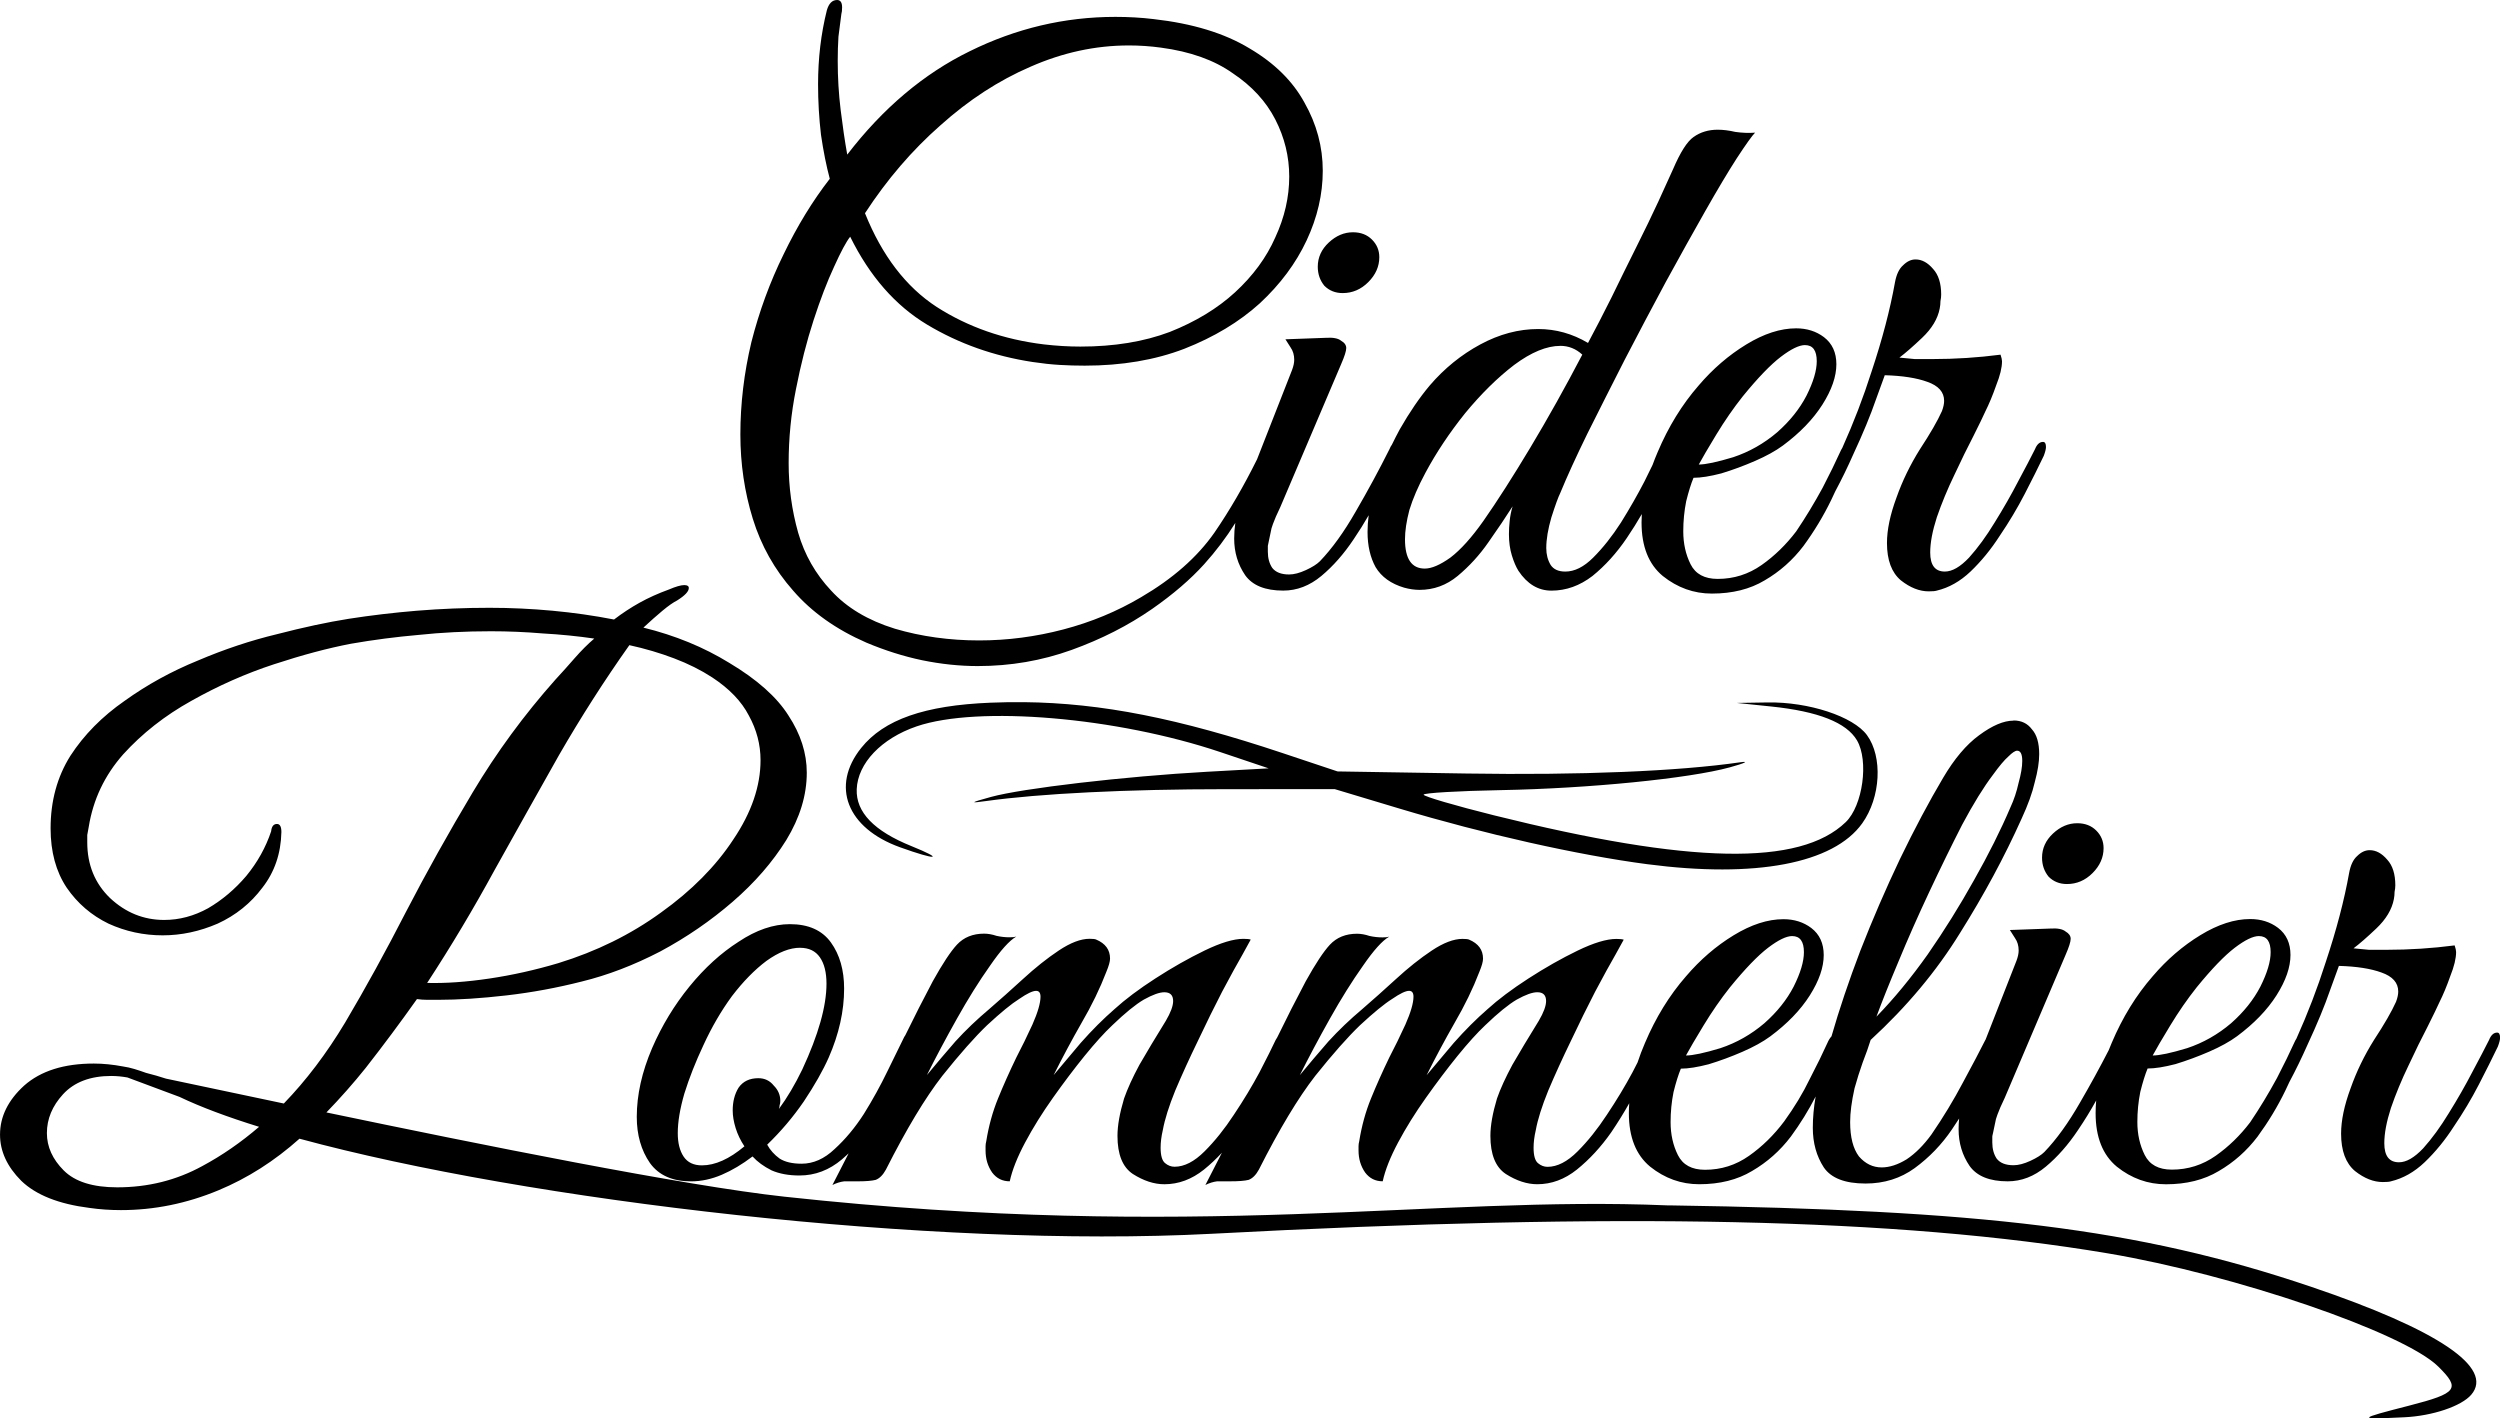 <?xml version="1.0" encoding="UTF-8" standalone="no"?>
<!-- Created with Inkscape (http://www.inkscape.org/) -->

<svg width="117.124mm" height="66.445mm" viewBox="0 0 117.124 66.445" version="1.1" id="svg5" xml:space="preserve" sodipodi:docname="CPLogo.svg" xmlns:inkscape="http://www.inkscape.org/namespaces/inkscape" xmlns:sodipodi="http://sodipodi.sourceforge.net/DTD/sodipodi-0.dtd" xmlns="http://www.w3.org/2000/svg" xmlns:svg="http://www.w3.org/2000/svg"><sodipodi:namedview id="namedview186" pagecolor="#ffffff" bordercolor="#666666" borderopacity="1.0" inkscape:showpageshadow="2" inkscape:pageopacity="0.0" inkscape:pagecheckerboard="0" inkscape:deskcolor="#d1d1d1" inkscape:document-units="mm" showgrid="false" /><defs id="defs2" /><g id="layer1" transform="translate(-37.875,-88.543)"><path id="path396" style="font-weight:normal;font-size:34.327px;line-height:1.25;font-family:'Great Vibes';-inkscape-font-specification:'Great Vibes, Normal';font-variant-ligatures:none;stroke-width:1.43" d="m 77.094,88.543 c -0.229,0 -0.389,0.16 -0.481,0.481 -0.275,1.098 -0.412,2.254 -0.412,3.467 0,0.801 0.046,1.591 0.137,2.369 0.114,0.778 0.252,1.464 0.412,2.059 -0.801,1.03 -1.522,2.208 -2.163,3.536 -0.641,1.304 -1.144,2.678 -1.511,4.12 -0.343,1.442 -0.515,2.883 -0.515,4.325 0,1.373 0.194,2.689 0.583,3.948 0.389,1.259 1.019,2.38 1.888,3.364 0.87,1.007 2.014,1.82 3.432,2.438 0.87,0.366 1.74,0.641 2.609,0.824 0.893,0.183 1.762,0.274 2.609,0.274 1.533,0 2.998,-0.252 4.394,-0.755 1.396,-0.503 2.655,-1.144 3.776,-1.922 0.984,-0.687 1.796,-1.385 2.437,-2.094 0.545,-0.603 1.031,-1.248 1.46,-1.934 -0.035,0.244 -0.053,0.488 -0.053,0.732 0,0.641 0.172,1.213 0.515,1.716 0.343,0.481 0.938,0.721 1.785,0.721 0.641,0 1.236,-0.229 1.785,-0.686 0.549,-0.458 1.053,-1.03 1.511,-1.717 0.255,-0.376 0.489,-0.751 0.705,-1.127 -0.035,0.27 -0.053,0.531 -0.053,0.784 0,0.641 0.126,1.19 0.378,1.648 0.275,0.458 0.721,0.778 1.338,0.961 0.252,0.069 0.492,0.103 0.721,0.103 0.664,0 1.259,-0.217 1.785,-0.652 0.549,-0.458 1.029,-0.984 1.441,-1.579 0.435,-0.618 0.813,-1.179 1.133,-1.682 -0.069,0.229 -0.115,0.458 -0.137,0.687 -0.023,0.206 -0.035,0.412 -0.035,0.618 0,0.366 0.046,0.698 0.137,0.996 0.091,0.297 0.195,0.538 0.309,0.721 0.412,0.618 0.927,0.927 1.545,0.927 0.687,0 1.327,-0.229 1.922,-0.686 0.595,-0.481 1.133,-1.075 1.613,-1.785 0.252,-0.372 0.484,-0.744 0.699,-1.116 -0.008,0.133 -0.012,0.265 -0.012,0.395 0,1.121 0.332,1.957 0.995,2.506 0.687,0.549 1.453,0.824 2.3,0.824 0.961,0 1.785,-0.206 2.471,-0.618 0.709,-0.412 1.316,-0.95 1.82,-1.613 0.503,-0.687 0.938,-1.407 1.304,-2.163 0.065,-0.138 0.119,-0.254 0.182,-0.389 0.303,-0.567 0.586,-1.147 0.847,-1.739 0.458,-0.984 0.812,-1.842 1.064,-2.575 l 0.412,-1.133 c 0.824,0.023 1.488,0.126 1.991,0.309 0.526,0.183 0.79,0.481 0.79,0.892 0,0.137 -0.034,0.298 -0.103,0.481 -0.206,0.458 -0.549,1.053 -1.03,1.785 -0.458,0.732 -0.824,1.487 -1.099,2.265 -0.297,0.801 -0.446,1.511 -0.446,2.129 0,0.801 0.217,1.384 0.652,1.75 0.435,0.343 0.87,0.515 1.304,0.515 0.183,0 0.309,-0.012 0.378,-0.035 0.572,-0.137 1.098,-0.435 1.579,-0.892 0.503,-0.481 0.962,-1.041 1.374,-1.682 0.435,-0.641 0.824,-1.293 1.167,-1.956 0.343,-0.664 0.641,-1.259 0.892,-1.785 0.069,-0.183 0.103,-0.32 0.103,-0.412 0,-0.16 -0.045,-0.24 -0.137,-0.24 -0.16,0 -0.286,0.114 -0.378,0.343 -0.183,0.366 -0.446,0.87 -0.79,1.51 -0.32,0.618 -0.686,1.259 -1.098,1.922 -0.389,0.641 -0.79,1.19 -1.201,1.647 -0.412,0.435 -0.79,0.652 -1.133,0.652 -0.458,0 -0.686,-0.297 -0.686,-0.892 0,-0.458 0.103,-1.007 0.309,-1.647 0.229,-0.664 0.503,-1.327 0.824,-1.991 0.32,-0.687 0.618,-1.293 0.892,-1.82 0.275,-0.549 0.458,-0.927 0.549,-1.133 0.183,-0.366 0.355,-0.778 0.515,-1.236 0.183,-0.458 0.275,-0.835 0.275,-1.133 0,-0.069 -0.023,-0.172 -0.069,-0.309 -1.053,0.137 -2.117,0.206 -3.193,0.206 h -0.824 c -0.252,-0.023 -0.492,-0.046 -0.721,-0.069 0.275,-0.206 0.629,-0.515 1.064,-0.927 0.458,-0.435 0.732,-0.892 0.824,-1.373 0.023,-0.114 0.035,-0.229 0.035,-0.343 0.023,-0.114 0.034,-0.217 0.034,-0.309 0,-0.526 -0.126,-0.927 -0.378,-1.201 -0.252,-0.297 -0.526,-0.446 -0.824,-0.446 -0.206,0 -0.4,0.092 -0.583,0.275 -0.183,0.16 -0.309,0.423 -0.378,0.79 -0.229,1.282 -0.595,2.677 -1.098,4.188 -0.384,1.207 -0.842,2.399 -1.372,3.577 -0.037,0.058 -0.072,0.124 -0.104,0.199 -0.204,0.453 -0.475,1.008 -0.814,1.663 -0.389,0.716 -0.803,1.4 -1.241,2.048 -0.474,0.624 -1.013,1.149 -1.618,1.575 -0.618,0.435 -1.305,0.652 -2.06,0.652 -0.618,0 -1.041,-0.229 -1.27,-0.686 -0.229,-0.458 -0.343,-0.972 -0.343,-1.545 0,-0.481 0.046,-0.95 0.137,-1.408 0.114,-0.458 0.229,-0.824 0.343,-1.098 0.343,0 0.778,-0.069 1.304,-0.206 0.526,-0.16 1.053,-0.355 1.579,-0.583 0.526,-0.229 0.961,-0.469 1.304,-0.721 0.801,-0.595 1.419,-1.236 1.854,-1.922 0.435,-0.687 0.652,-1.316 0.652,-1.888 0,-0.549 -0.194,-0.972 -0.583,-1.27 -0.366,-0.275 -0.801,-0.412 -1.304,-0.412 -0.732,0 -1.51,0.252 -2.334,0.756 -0.824,0.503 -1.568,1.144 -2.231,1.922 -0.778,0.892 -1.419,1.934 -1.922,3.124 -0.087,0.202 -0.166,0.401 -0.238,0.599 -0.111,0.232 -0.236,0.487 -0.38,0.774 -0.32,0.618 -0.686,1.259 -1.098,1.922 -0.412,0.641 -0.847,1.19 -1.305,1.647 -0.435,0.435 -0.87,0.652 -1.304,0.652 -0.32,0 -0.549,-0.103 -0.686,-0.309 -0.137,-0.229 -0.206,-0.492 -0.206,-0.789 0,-0.412 0.08,-0.893 0.24,-1.442 0.183,-0.572 0.32,-0.95 0.412,-1.133 0.32,-0.778 0.744,-1.705 1.27,-2.781 0.549,-1.098 1.133,-2.254 1.751,-3.467 0.641,-1.236 1.282,-2.449 1.922,-3.639 0.664,-1.213 1.282,-2.323 1.854,-3.33 0.572,-1.007 1.064,-1.831 1.476,-2.472 0.435,-0.664 0.721,-1.064 0.858,-1.201 -0.297,0.023 -0.607,0.011 -0.927,-0.035 -0.297,-0.069 -0.572,-0.103 -0.824,-0.103 -0.435,0 -0.812,0.114 -1.133,0.343 -0.297,0.206 -0.618,0.71 -0.961,1.511 -0.16,0.343 -0.389,0.847 -0.687,1.511 -0.297,0.641 -0.64,1.35 -1.029,2.128 -0.389,0.778 -0.778,1.568 -1.167,2.369 -0.389,0.778 -0.755,1.487 -1.099,2.128 -0.732,-0.435 -1.51,-0.652 -2.334,-0.652 -0.915,0 -1.819,0.24 -2.711,0.721 -0.892,0.481 -1.682,1.121 -2.369,1.922 -0.481,0.572 -0.949,1.258 -1.407,2.059 -0.128,0.237 -0.25,0.476 -0.367,0.716 -0.041,0.054 -0.079,0.124 -0.114,0.211 -0.481,0.961 -1.007,1.934 -1.579,2.918 -0.549,0.961 -1.11,1.739 -1.682,2.334 -0.137,0.137 -0.355,0.275 -0.652,0.412 -0.297,0.137 -0.56,0.206 -0.789,0.206 -0.366,0 -0.629,-0.103 -0.79,-0.309 -0.137,-0.206 -0.206,-0.457 -0.206,-0.755 v -0.275 c 0,-0.023 0.012,-0.08 0.035,-0.172 0.023,-0.091 0.068,-0.309 0.137,-0.652 0.023,-0.091 0.092,-0.275 0.206,-0.549 l 0.206,-0.446 2.849,-6.694 c 0.16,-0.366 0.24,-0.618 0.24,-0.755 0,-0.137 -0.08,-0.252 -0.24,-0.343 -0.137,-0.114 -0.378,-0.16 -0.721,-0.137 l -1.888,0.069 c 0.046,0.069 0.126,0.195 0.24,0.378 0.114,0.16 0.172,0.355 0.172,0.583 0,0.137 -0.034,0.298 -0.103,0.481 l -1.638,4.18 c -0.622,1.255 -1.288,2.403 -2.001,3.441 -0.801,1.144 -1.945,2.151 -3.433,3.02 -1.121,0.664 -2.334,1.167 -3.639,1.51 -1.304,0.343 -2.62,0.515 -3.948,0.515 -0.687,0 -1.362,-0.045 -2.025,-0.137 -0.664,-0.091 -1.304,-0.229 -1.922,-0.412 -1.259,-0.389 -2.254,-0.984 -2.986,-1.785 -0.732,-0.778 -1.247,-1.682 -1.545,-2.711 -0.297,-1.053 -0.446,-2.14 -0.446,-3.261 0,-1.167 0.114,-2.323 0.343,-3.467 0.229,-1.167 0.504,-2.243 0.824,-3.227 0.32,-0.984 0.641,-1.819 0.961,-2.506 0.32,-0.709 0.572,-1.179 0.755,-1.408 0.915,1.854 2.117,3.227 3.604,4.119 1.488,0.892 3.135,1.476 4.943,1.751 0.458,0.069 0.881,0.115 1.27,0.137 0.389,0.023 0.778,0.034 1.167,0.034 1.739,0 3.296,-0.263 4.669,-0.79 1.396,-0.549 2.574,-1.258 3.535,-2.128 0.961,-0.892 1.694,-1.877 2.197,-2.952 0.503,-1.076 0.755,-2.162 0.755,-3.261 0,-1.121 -0.286,-2.186 -0.858,-3.193 -0.549,-1.007 -1.407,-1.854 -2.575,-2.54 -1.167,-0.709 -2.666,-1.167 -4.497,-1.373 -0.572,-0.069 -1.168,-0.103 -1.785,-0.103 -2.38,0 -4.657,0.538 -6.831,1.613 -2.151,1.053 -4.062,2.666 -5.732,4.84 -0.114,-0.641 -0.217,-1.339 -0.309,-2.094 -0.092,-0.755 -0.137,-1.522 -0.137,-2.3 0,-0.389 0.011,-0.767 0.034,-1.133 0.046,-0.366 0.092,-0.721 0.137,-1.065 0.023,-0.069 0.034,-0.171 0.034,-0.309 0,-0.229 -0.08,-0.344 -0.24,-0.344 z m 13.662,2.129 c 0.503,0 1.007,0.034 1.511,0.103 1.373,0.183 2.495,0.584 3.364,1.201 0.893,0.595 1.556,1.316 1.991,2.163 0.435,0.847 0.653,1.739 0.653,2.677 0,0.961 -0.218,1.911 -0.653,2.849 -0.412,0.938 -1.041,1.796 -1.888,2.575 -0.824,0.755 -1.842,1.373 -3.055,1.854 -1.213,0.458 -2.609,0.686 -4.188,0.686 -0.549,0 -1.121,-0.034 -1.716,-0.103 -1.877,-0.229 -3.547,-0.813 -5.012,-1.751 -1.442,-0.938 -2.563,-2.403 -3.364,-4.394 1.03,-1.579 2.208,-2.952 3.536,-4.119 1.327,-1.19 2.735,-2.105 4.222,-2.746 1.51,-0.664 3.044,-0.995 4.6,-0.995 z m 10.504,8.753 c -0.412,0 -0.789,0.16 -1.133,0.481 -0.343,0.32 -0.515,0.698 -0.515,1.133 0,0.343 0.103,0.641 0.309,0.892 0.229,0.229 0.515,0.343 0.858,0.343 0.458,0 0.858,-0.171 1.201,-0.515 0.343,-0.343 0.515,-0.733 0.515,-1.167 0,-0.32 -0.114,-0.595 -0.343,-0.824 -0.229,-0.229 -0.526,-0.343 -0.892,-0.343 z m 21.18,5.286 c 0.366,0 0.549,0.252 0.549,0.756 0,0.435 -0.16,0.973 -0.481,1.613 -0.32,0.618 -0.778,1.19 -1.373,1.716 -0.618,0.526 -1.305,0.916 -2.06,1.167 -0.755,0.229 -1.293,0.343 -1.613,0.343 0.16,-0.297 0.435,-0.767 0.824,-1.408 0.389,-0.641 0.801,-1.236 1.236,-1.785 0.709,-0.87 1.304,-1.487 1.785,-1.854 0.481,-0.366 0.858,-0.549 1.133,-0.549 z m -11.465,0.035 c 0.389,0 0.732,0.137 1.03,0.412 -0.801,1.533 -1.613,2.986 -2.437,4.359 -0.824,1.373 -1.556,2.517 -2.197,3.433 -0.549,0.778 -1.065,1.35 -1.545,1.716 -0.481,0.343 -0.881,0.515 -1.201,0.515 -0.618,0 -0.927,-0.458 -0.927,-1.373 0,-0.389 0.068,-0.847 0.206,-1.373 0.16,-0.526 0.412,-1.11 0.756,-1.75 0.503,-0.938 1.121,-1.865 1.854,-2.781 0.755,-0.915 1.522,-1.67 2.3,-2.265 0.801,-0.595 1.522,-0.892 2.163,-0.892 z m -41.038,11.208 c -0.16,0 -0.4,0.069 -0.721,0.206 -0.503,0.183 -0.961,0.389 -1.373,0.618 -0.412,0.229 -0.812,0.492 -1.201,0.789 -0.938,-0.183 -1.9,-0.32 -2.884,-0.412 -0.984,-0.091 -1.968,-0.137 -2.952,-0.137 -1.144,0 -2.277,0.046 -3.398,0.137 -1.098,0.091 -2.163,0.218 -3.193,0.378 -1.007,0.16 -2.128,0.401 -3.364,0.721 -1.236,0.297 -2.471,0.709 -3.707,1.236 -1.236,0.503 -2.38,1.133 -3.432,1.888 -1.053,0.732 -1.9,1.59 -2.54,2.575 -0.618,0.984 -0.927,2.117 -0.927,3.398 0,1.098 0.252,2.026 0.756,2.781 0.503,0.732 1.156,1.293 1.956,1.682 0.801,0.366 1.648,0.549 2.54,0.549 0.87,0 1.728,-0.183 2.575,-0.549 0.847,-0.389 1.545,-0.949 2.094,-1.682 0.572,-0.732 0.87,-1.602 0.892,-2.609 0,-0.252 -0.069,-0.378 -0.206,-0.378 -0.16,0 -0.252,0.115 -0.274,0.344 -0.252,0.755 -0.641,1.453 -1.167,2.094 -0.526,0.618 -1.121,1.121 -1.785,1.51 -0.664,0.366 -1.35,0.549 -2.059,0.549 -0.961,0 -1.808,-0.343 -2.54,-1.029 -0.709,-0.687 -1.064,-1.556 -1.064,-2.609 v -0.343 c 0.023,-0.137 0.046,-0.263 0.069,-0.378 0.206,-1.282 0.744,-2.414 1.613,-3.398 0.893,-0.984 1.956,-1.819 3.192,-2.506 1.259,-0.709 2.552,-1.282 3.879,-1.717 1.327,-0.435 2.528,-0.755 3.604,-0.961 1.053,-0.183 2.106,-0.32 3.158,-0.412 1.076,-0.114 2.208,-0.172 3.398,-0.172 0.801,0 1.613,0.034 2.437,0.103 0.824,0.046 1.625,0.126 2.403,0.24 -0.297,0.252 -0.606,0.561 -0.927,0.927 -0.298,0.343 -0.595,0.675 -0.892,0.995 -1.465,1.648 -2.758,3.41 -3.879,5.287 -1.121,1.877 -2.163,3.742 -3.124,5.596 -0.938,1.831 -1.888,3.558 -2.849,5.183 -0.872,1.454 -1.831,2.717 -2.873,3.794 -2.382,-0.502 -4.376,-0.927 -5.522,-1.166 -0.278,-0.091 -0.606,-0.188 -0.933,-0.269 -0.366,-0.13 -0.722,-0.252 -1.074,-0.3 -0.481,-0.091 -0.938,-0.137 -1.373,-0.137 -1.396,0 -2.483,0.343 -3.261,1.03 -0.755,0.687 -1.133,1.453 -1.133,2.3 0,0.778 0.332,1.499 0.995,2.163 0.687,0.664 1.751,1.087 3.193,1.27 0.481,0.069 0.972,0.103 1.476,0.103 1.556,0 3.078,-0.309 4.566,-0.927 1.363,-0.566 2.63,-1.373 3.8,-2.419 10.685,2.906 29.639,5.142 42.733,4.455 19.174,-1.018 32.164,-0.735 41.98,0.916 5.962,1.003 13.872,3.711 15.487,5.304 1.055,1.04 0.9,1.249 -1.358,1.83 -2.461,0.633 -2.469,0.653 -0.229,0.546 1.319,-0.063 2.671,-0.518 3.132,-1.055 1.088,-1.266 -1.553,-3.046 -7.509,-5.061 -8.154,-2.758 -15.479,-3.588 -30.042,-3.811 h -0.113 c -10.973,-0.466 -21.97,1.704 -41.36,-0.407 -4.675,-0.509 -14.323,-2.455 -21.46,-3.947 0.661,-0.684 1.275,-1.378 1.839,-2.084 0.824,-1.053 1.625,-2.129 2.403,-3.227 0.16,0.023 0.32,0.035 0.481,0.035 h 0.515 c 0.938,0 2.003,-0.069 3.193,-0.206 1.19,-0.137 2.369,-0.355 3.536,-0.652 1.213,-0.297 2.437,-0.766 3.673,-1.407 1.236,-0.664 2.368,-1.442 3.398,-2.334 1.03,-0.892 1.865,-1.854 2.506,-2.884 0.641,-1.053 0.961,-2.105 0.961,-3.158 0,-0.915 -0.286,-1.808 -0.858,-2.678 -0.549,-0.87 -1.476,-1.693 -2.78,-2.471 -1.19,-0.732 -2.529,-1.282 -4.016,-1.648 0.32,-0.297 0.618,-0.561 0.892,-0.79 0.275,-0.229 0.503,-0.389 0.686,-0.481 0.366,-0.229 0.549,-0.423 0.549,-0.583 0,-0.091 -0.068,-0.137 -0.206,-0.137 z m -2.575,2.815 c 0.732,0.16 1.43,0.366 2.094,0.618 0.664,0.252 1.259,0.549 1.785,0.892 0.801,0.526 1.373,1.121 1.716,1.785 0.366,0.664 0.549,1.362 0.549,2.094 0,1.213 -0.423,2.449 -1.27,3.707 -0.824,1.259 -1.957,2.403 -3.398,3.433 -1.419,1.03 -3.021,1.819 -4.806,2.368 -1.076,0.32 -2.151,0.561 -3.227,0.721 -1.076,0.16 -2.048,0.229 -2.918,0.206 1.121,-1.716 2.174,-3.479 3.158,-5.287 1.007,-1.808 2.014,-3.604 3.021,-5.389 1.03,-1.785 2.128,-3.501 3.295,-5.149 z m 18.48,2.671 c -0.52,-0.006 -1.04,0.002 -1.565,0.024 -3.09,0.126 -4.989,0.791 -6.053,2.117 -1.438,1.792 -0.671,3.761 1.813,4.655 1.73,0.623 2.118,0.586 0.54,-0.052 -1.755,-0.708 -2.605,-1.59 -2.565,-2.663 0.045,-1.218 1.156,-2.384 2.81,-2.949 2.871,-0.981 9.366,-0.429 14.233,1.209 l 2.257,0.759 -2.902,0.161 c -3.831,0.213 -8.649,0.775 -10.111,1.179 -0.976,0.27 -1.015,0.302 -0.228,0.192 2.52,-0.352 6.619,-0.555 11.242,-0.556 l 5.095,-0.002 3.045,0.915 c 3.959,1.189 8.366,2.178 11.591,2.601 5.075,0.665 8.728,-0.029 10.075,-1.914 0.867,-1.214 0.969,-3.113 0.221,-4.134 -0.64,-0.874 -2.73,-1.561 -4.653,-1.53 l -1.451,0.023 1.625,0.168 c 2.196,0.228 3.522,0.752 4.012,1.585 0.562,0.958 0.274,3.058 -0.526,3.831 -2.146,2.073 -7.279,1.974 -16.475,-0.317 -1.818,-0.453 -3.304,-0.889 -3.302,-0.969 0.002,-0.08 1.634,-0.176 3.627,-0.213 4.114,-0.076 8.811,-0.543 10.717,-1.067 0.709,-0.195 0.927,-0.301 0.484,-0.237 -2.878,0.42 -7.533,0.611 -12.808,0.526 l -6.053,-0.098 -2.579,-0.861 c -4.864,-1.623 -8.474,-2.344 -12.114,-2.384 z m 46.363,0.865 c -0.458,0 -0.995,0.229 -1.613,0.687 -0.595,0.435 -1.156,1.099 -1.682,1.991 -0.664,1.121 -1.339,2.391 -2.025,3.81 -0.664,1.396 -1.282,2.826 -1.854,4.291 -0.539,1.414 -0.989,2.751 -1.351,4.011 -0.072,0.078 -0.137,0.182 -0.193,0.314 -0.206,0.458 -0.48,1.018 -0.824,1.682 -0.32,0.664 -0.721,1.327 -1.201,1.991 -0.481,0.641 -1.03,1.179 -1.648,1.613 -0.618,0.435 -1.304,0.652 -2.059,0.652 -0.618,0 -1.041,-0.229 -1.27,-0.687 -0.229,-0.458 -0.343,-0.972 -0.343,-1.545 0,-0.481 0.045,-0.949 0.137,-1.407 0.114,-0.458 0.229,-0.824 0.344,-1.099 0.343,0 0.778,-0.069 1.304,-0.206 0.526,-0.16 1.053,-0.355 1.579,-0.583 0.526,-0.229 0.961,-0.469 1.304,-0.721 0.801,-0.595 1.419,-1.236 1.854,-1.922 0.435,-0.687 0.652,-1.316 0.652,-1.888 0,-0.549 -0.194,-0.973 -0.583,-1.27 -0.366,-0.275 -0.801,-0.412 -1.305,-0.412 -0.732,0 -1.51,0.252 -2.334,0.755 -0.824,0.503 -1.567,1.144 -2.231,1.922 -0.778,0.892 -1.419,1.934 -1.922,3.124 -0.133,0.309 -0.249,0.613 -0.347,0.912 -0.073,0.144 -0.152,0.297 -0.237,0.461 -0.343,0.641 -0.744,1.305 -1.201,1.991 -0.435,0.664 -0.892,1.236 -1.373,1.716 -0.481,0.481 -0.95,0.721 -1.408,0.721 -0.16,0 -0.309,-0.057 -0.446,-0.172 -0.137,-0.114 -0.206,-0.355 -0.206,-0.721 0,-0.252 0.034,-0.526 0.103,-0.824 0.091,-0.503 0.286,-1.121 0.584,-1.854 0.32,-0.755 0.675,-1.533 1.064,-2.334 0.389,-0.824 0.767,-1.591 1.133,-2.3 0.389,-0.732 0.709,-1.316 0.961,-1.751 l 0.378,-0.686 c -0.069,-0.023 -0.183,-0.035 -0.344,-0.035 -0.458,0 -1.064,0.183 -1.819,0.549 -0.755,0.366 -1.522,0.801 -2.3,1.304 -0.778,0.503 -1.419,0.984 -1.922,1.442 -0.526,0.458 -1.053,0.984 -1.579,1.579 -0.503,0.595 -0.926,1.099 -1.27,1.51 0.412,-0.824 0.847,-1.637 1.304,-2.438 0.481,-0.824 0.869,-1.625 1.167,-2.403 0.114,-0.275 0.172,-0.48 0.172,-0.618 0,-0.412 -0.218,-0.709 -0.653,-0.892 -0.046,-0.023 -0.148,-0.035 -0.309,-0.035 -0.412,0 -0.893,0.183 -1.442,0.549 -0.549,0.366 -1.11,0.813 -1.682,1.339 -0.549,0.503 -1.076,0.972 -1.579,1.407 -0.572,0.481 -1.098,0.984 -1.579,1.51 -0.458,0.526 -0.904,1.053 -1.339,1.579 0.412,-0.824 0.881,-1.705 1.407,-2.643 0.526,-0.938 1.042,-1.762 1.545,-2.472 0.503,-0.732 0.915,-1.19 1.236,-1.373 -0.069,0.023 -0.172,0.034 -0.309,0.034 -0.206,0 -0.412,-0.022 -0.618,-0.068 -0.206,-0.069 -0.4,-0.103 -0.583,-0.103 -0.526,0 -0.95,0.172 -1.27,0.515 -0.298,0.32 -0.675,0.892 -1.133,1.716 -0.449,0.845 -0.893,1.721 -1.334,2.626 -0.024,0.037 -0.049,0.075 -0.073,0.12 -0.16,0.343 -0.412,0.847 -0.756,1.511 -0.343,0.641 -0.743,1.305 -1.201,1.991 -0.435,0.664 -0.893,1.236 -1.374,1.716 -0.481,0.481 -0.949,0.721 -1.407,0.721 -0.16,0 -0.309,-0.057 -0.446,-0.172 -0.137,-0.114 -0.206,-0.355 -0.206,-0.721 0,-0.252 0.034,-0.526 0.103,-0.824 0.092,-0.503 0.286,-1.121 0.583,-1.854 0.32,-0.755 0.675,-1.533 1.065,-2.334 0.389,-0.824 0.767,-1.591 1.133,-2.3 0.389,-0.732 0.709,-1.316 0.961,-1.751 l 0.377,-0.686 c -0.069,-0.023 -0.183,-0.035 -0.343,-0.035 -0.458,0 -1.064,0.183 -1.82,0.549 -0.755,0.366 -1.522,0.801 -2.3,1.304 -0.778,0.503 -1.419,0.984 -1.922,1.442 -0.526,0.458 -1.053,0.984 -1.579,1.579 -0.503,0.595 -0.926,1.099 -1.27,1.51 0.412,-0.824 0.847,-1.637 1.304,-2.438 0.481,-0.824 0.869,-1.625 1.167,-2.403 0.114,-0.275 0.172,-0.48 0.172,-0.618 0,-0.412 -0.217,-0.709 -0.652,-0.892 -0.046,-0.023 -0.149,-0.035 -0.309,-0.035 -0.412,0 -0.892,0.183 -1.441,0.549 -0.549,0.366 -1.11,0.813 -1.682,1.339 -0.549,0.503 -1.076,0.972 -1.579,1.407 -0.572,0.481 -1.099,0.984 -1.579,1.51 -0.458,0.526 -0.904,1.053 -1.338,1.579 0.412,-0.824 0.881,-1.705 1.407,-2.643 0.526,-0.938 1.041,-1.762 1.545,-2.472 0.503,-0.732 0.916,-1.19 1.236,-1.373 -0.069,0.023 -0.172,0.034 -0.309,0.034 -0.206,0 -0.412,-0.022 -0.618,-0.068 -0.206,-0.069 -0.4,-0.103 -0.583,-0.103 -0.526,0 -0.95,0.172 -1.27,0.515 -0.297,0.32 -0.675,0.892 -1.133,1.716 -0.433,0.815 -0.862,1.66 -1.288,2.532 -0.019,0.023 -0.036,0.049 -0.05,0.077 -0.206,0.412 -0.469,0.95 -0.79,1.613 -0.32,0.664 -0.687,1.327 -1.099,1.991 -0.412,0.641 -0.87,1.19 -1.373,1.648 -0.481,0.458 -0.995,0.686 -1.545,0.686 -0.435,0 -0.778,-0.08 -1.03,-0.24 -0.252,-0.183 -0.446,-0.4 -0.583,-0.652 0.641,-0.618 1.213,-1.293 1.716,-2.025 0.503,-0.755 0.893,-1.441 1.167,-2.059 0.481,-1.098 0.721,-2.175 0.721,-3.227 0,-0.87 -0.206,-1.59 -0.618,-2.162 -0.412,-0.572 -1.053,-0.858 -1.922,-0.858 -0.778,0 -1.579,0.274 -2.403,0.824 -0.824,0.526 -1.591,1.224 -2.3,2.094 -0.709,0.87 -1.293,1.831 -1.75,2.884 -0.481,1.121 -0.721,2.197 -0.721,3.227 0,0.847 0.206,1.568 0.618,2.163 0.412,0.572 1.053,0.858 1.922,0.858 0.481,0 0.961,-0.103 1.442,-0.309 0.481,-0.206 0.961,-0.492 1.442,-0.858 0.229,0.252 0.526,0.469 0.892,0.652 0.366,0.16 0.801,0.24 1.305,0.24 0.732,0 1.396,-0.252 1.991,-0.755 0.107,-0.09 0.211,-0.184 0.313,-0.281 -0.249,0.494 -0.502,0.988 -0.759,1.482 0.183,-0.092 0.366,-0.149 0.549,-0.172 h 0.618 c 0.389,0 0.675,-0.022 0.858,-0.068 0.183,-0.069 0.343,-0.229 0.481,-0.481 0.961,-1.899 1.842,-3.364 2.643,-4.394 0.824,-1.03 1.522,-1.819 2.094,-2.368 0.641,-0.595 1.144,-1.007 1.51,-1.236 0.366,-0.252 0.629,-0.377 0.79,-0.377 0.137,0 0.206,0.091 0.206,0.274 0,0.297 -0.126,0.732 -0.378,1.304 -0.252,0.549 -0.503,1.064 -0.755,1.545 -0.32,0.664 -0.607,1.304 -0.858,1.922 -0.252,0.618 -0.435,1.282 -0.549,1.991 -0.023,0.091 -0.034,0.172 -0.034,0.24 v 0.206 c 0,0.389 0.103,0.732 0.309,1.029 0.206,0.275 0.48,0.412 0.824,0.412 0.114,-0.526 0.355,-1.133 0.721,-1.82 0.366,-0.687 0.801,-1.385 1.304,-2.094 0.503,-0.709 0.995,-1.361 1.476,-1.956 0.503,-0.618 0.939,-1.099 1.305,-1.442 0.595,-0.572 1.087,-0.973 1.476,-1.201 0.412,-0.229 0.732,-0.344 0.961,-0.344 0.275,0 0.412,0.138 0.412,0.412 0,0.229 -0.114,0.538 -0.343,0.927 -0.481,0.778 -0.893,1.465 -1.236,2.06 -0.32,0.595 -0.56,1.121 -0.72,1.579 -0.206,0.687 -0.309,1.27 -0.309,1.751 0,0.87 0.24,1.465 0.721,1.785 0.503,0.32 0.995,0.481 1.476,0.481 0.664,0 1.282,-0.229 1.854,-0.686 0.295,-0.238 0.576,-0.503 0.843,-0.792 -0.254,0.504 -0.512,1.008 -0.775,1.513 0.183,-0.092 0.366,-0.149 0.549,-0.172 h 0.618 c 0.389,0 0.675,-0.022 0.858,-0.068 0.183,-0.069 0.343,-0.229 0.481,-0.481 0.961,-1.899 1.842,-3.364 2.643,-4.394 0.824,-1.03 1.522,-1.819 2.094,-2.368 0.641,-0.595 1.144,-1.007 1.511,-1.236 0.366,-0.252 0.629,-0.377 0.789,-0.377 0.137,0 0.206,0.091 0.206,0.274 0,0.297 -0.126,0.732 -0.378,1.304 -0.252,0.549 -0.503,1.064 -0.755,1.545 -0.32,0.664 -0.607,1.304 -0.858,1.922 -0.252,0.618 -0.435,1.282 -0.549,1.991 -0.023,0.091 -0.034,0.172 -0.034,0.24 v 0.206 c 0,0.389 0.103,0.732 0.309,1.029 0.206,0.275 0.48,0.412 0.824,0.412 0.114,-0.526 0.355,-1.133 0.721,-1.82 0.366,-0.687 0.801,-1.385 1.304,-2.094 0.503,-0.709 0.996,-1.361 1.476,-1.956 0.503,-0.618 0.938,-1.099 1.304,-1.442 0.595,-0.572 1.087,-0.973 1.476,-1.201 0.412,-0.229 0.732,-0.344 0.961,-0.344 0.275,0 0.412,0.138 0.412,0.412 0,0.229 -0.114,0.538 -0.343,0.927 -0.481,0.778 -0.892,1.465 -1.236,2.06 -0.32,0.595 -0.561,1.121 -0.721,1.579 -0.206,0.687 -0.309,1.27 -0.309,1.751 0,0.87 0.24,1.465 0.721,1.785 0.503,0.32 0.995,0.481 1.476,0.481 0.664,0 1.282,-0.229 1.854,-0.686 0.595,-0.481 1.133,-1.064 1.613,-1.751 0.303,-0.448 0.584,-0.9 0.841,-1.357 -0.011,0.156 -0.018,0.311 -0.018,0.464 0,1.121 0.332,1.957 0.996,2.506 0.687,0.549 1.453,0.824 2.3,0.824 0.961,0 1.785,-0.206 2.472,-0.618 0.709,-0.412 1.316,-0.95 1.82,-1.613 0.44,-0.6 0.828,-1.227 1.163,-1.879 -0.088,0.499 -0.133,0.988 -0.133,1.468 0,0.709 0.172,1.327 0.515,1.854 0.343,0.503 0.995,0.755 1.956,0.755 0.87,0 1.636,-0.24 2.3,-0.721 0.687,-0.503 1.27,-1.11 1.751,-1.82 0.116,-0.169 0.227,-0.337 0.333,-0.505 -0.017,0.169 -0.025,0.337 -0.025,0.505 0,0.641 0.172,1.213 0.515,1.717 0.343,0.481 0.938,0.721 1.785,0.721 0.641,0 1.236,-0.229 1.785,-0.687 0.549,-0.458 1.053,-1.03 1.51,-1.716 0.313,-0.462 0.596,-0.924 0.851,-1.386 -0.018,0.201 -0.027,0.4 -0.027,0.597 0,1.121 0.332,1.957 0.995,2.506 0.687,0.549 1.453,0.824 2.3,0.824 0.961,0 1.785,-0.206 2.472,-0.618 0.709,-0.412 1.316,-0.95 1.819,-1.613 0.503,-0.687 0.939,-1.407 1.305,-2.163 0.066,-0.14 0.121,-0.259 0.186,-0.396 0.302,-0.565 0.583,-1.143 0.844,-1.733 0.458,-0.984 0.813,-1.842 1.065,-2.575 l 0.412,-1.133 c 0.824,0.023 1.488,0.126 1.991,0.309 0.526,0.183 0.789,0.481 0.789,0.892 0,0.137 -0.034,0.298 -0.103,0.481 -0.206,0.458 -0.549,1.053 -1.03,1.785 -0.458,0.732 -0.824,1.487 -1.098,2.265 -0.297,0.801 -0.446,1.511 -0.446,2.129 0,0.801 0.217,1.385 0.652,1.751 0.435,0.343 0.87,0.515 1.304,0.515 h 5.1e-4 c 0.183,0 0.309,-0.011 0.377,-0.034 0.572,-0.137 1.099,-0.435 1.579,-0.892 0.503,-0.481 0.961,-1.041 1.373,-1.682 0.435,-0.641 0.824,-1.293 1.167,-1.957 0.343,-0.664 0.641,-1.259 0.893,-1.785 0.069,-0.183 0.103,-0.32 0.103,-0.412 0,-0.16 -0.046,-0.24 -0.137,-0.24 -0.16,0 -0.286,0.114 -0.378,0.343 -0.183,0.366 -0.446,0.87 -0.789,1.511 -0.32,0.618 -0.687,1.259 -1.099,1.922 -0.389,0.641 -0.79,1.19 -1.201,1.648 -0.412,0.435 -0.789,0.652 -1.133,0.652 -0.458,0 -0.687,-0.297 -0.687,-0.892 0,-0.458 0.103,-1.007 0.309,-1.648 0.229,-0.664 0.503,-1.327 0.824,-1.991 0.32,-0.687 0.618,-1.293 0.893,-1.819 0.275,-0.549 0.457,-0.927 0.549,-1.133 0.183,-0.366 0.355,-0.778 0.515,-1.236 0.183,-0.458 0.274,-0.835 0.274,-1.133 0,-0.069 -0.023,-0.172 -0.069,-0.309 -1.053,0.137 -2.116,0.206 -3.192,0.206 h -0.824 c -0.252,-0.023 -0.492,-0.046 -0.721,-0.069 0.275,-0.206 0.63,-0.515 1.065,-0.927 0.458,-0.435 0.732,-0.892 0.824,-1.373 0.023,-0.114 0.034,-0.229 0.034,-0.343 0.023,-0.114 0.035,-0.217 0.035,-0.309 0,-0.526 -0.126,-0.927 -0.378,-1.201 -0.252,-0.297 -0.526,-0.446 -0.824,-0.446 -0.206,0 -0.401,0.091 -0.584,0.274 -0.183,0.16 -0.309,0.423 -0.377,0.79 -0.229,1.282 -0.595,2.677 -1.099,4.188 -0.384,1.207 -0.841,2.399 -1.371,3.577 -0.037,0.058 -0.073,0.124 -0.105,0.199 -0.202,0.449 -0.471,0.999 -0.805,1.646 -0.394,0.726 -0.813,1.418 -1.257,2.075 -0.472,0.62 -1.009,1.142 -1.611,1.566 -0.618,0.435 -1.305,0.652 -2.06,0.652 -0.618,0 -1.041,-0.229 -1.27,-0.687 -0.229,-0.458 -0.344,-0.972 -0.344,-1.545 0,-0.481 0.046,-0.949 0.137,-1.407 0.114,-0.458 0.229,-0.824 0.343,-1.099 0.343,0 0.778,-0.069 1.305,-0.206 0.526,-0.16 1.052,-0.355 1.579,-0.583 0.526,-0.229 0.961,-0.469 1.304,-0.721 0.801,-0.595 1.419,-1.236 1.854,-1.922 0.435,-0.687 0.652,-1.316 0.652,-1.888 0,-0.549 -0.195,-0.973 -0.584,-1.27 -0.366,-0.275 -0.801,-0.412 -1.304,-0.412 -0.732,0 -1.51,0.252 -2.334,0.755 -0.824,0.503 -1.568,1.144 -2.231,1.922 -0.778,0.892 -1.419,1.934 -1.922,3.124 -0.05,0.115 -0.096,0.229 -0.141,0.343 -0.413,0.805 -0.858,1.617 -1.335,2.438 -0.549,0.961 -1.11,1.739 -1.682,2.334 -0.137,0.137 -0.355,0.275 -0.652,0.412 -0.297,0.137 -0.561,0.206 -0.79,0.206 -0.366,0 -0.629,-0.103 -0.789,-0.309 -0.137,-0.206 -0.206,-0.458 -0.206,-0.756 v -0.274 c 0,-0.023 0.011,-0.08 0.034,-0.172 0.023,-0.091 0.069,-0.309 0.137,-0.652 0.023,-0.091 0.092,-0.275 0.206,-0.549 l 0.206,-0.446 2.849,-6.694 c 0.16,-0.366 0.24,-0.618 0.24,-0.755 0,-0.137 -0.08,-0.252 -0.24,-0.344 -0.137,-0.114 -0.378,-0.16 -0.721,-0.137 l -1.888,0.068 c 0.046,0.069 0.126,0.195 0.24,0.378 0.114,0.16 0.172,0.355 0.172,0.583 0,0.137 -0.034,0.298 -0.103,0.481 l -1.445,3.689 c -0.01,0.017 -0.02,0.034 -0.03,0.053 -0.229,0.458 -0.572,1.11 -1.03,1.956 -0.435,0.824 -0.927,1.636 -1.476,2.437 -0.366,0.503 -0.755,0.893 -1.167,1.167 -0.412,0.252 -0.801,0.378 -1.167,0.378 -0.412,0 -0.767,-0.172 -1.065,-0.515 -0.275,-0.366 -0.412,-0.904 -0.412,-1.613 0,-0.435 0.069,-0.961 0.206,-1.579 0.114,-0.412 0.24,-0.812 0.378,-1.201 0.16,-0.412 0.286,-0.767 0.377,-1.065 1.693,-1.556 3.089,-3.227 4.188,-5.012 1.121,-1.785 2.083,-3.57 2.884,-5.355 0.297,-0.641 0.504,-1.213 0.618,-1.716 0.137,-0.503 0.206,-0.938 0.206,-1.304 0,-0.526 -0.114,-0.916 -0.343,-1.167 -0.206,-0.275 -0.492,-0.412 -0.858,-0.412 z m 0.172,1.408 c 0.16,0 0.24,0.16 0.24,0.481 0,0.275 -0.058,0.617 -0.172,1.029 -0.091,0.412 -0.217,0.79 -0.377,1.133 -0.458,1.076 -1.03,2.219 -1.717,3.432 -0.664,1.19 -1.384,2.346 -2.162,3.467 -0.778,1.098 -1.579,2.071 -2.403,2.918 0.252,-0.687 0.595,-1.545 1.029,-2.575 0.435,-1.053 0.915,-2.14 1.442,-3.261 0.526,-1.121 1.042,-2.174 1.545,-3.158 0.526,-0.984 1.006,-1.762 1.441,-2.334 0.297,-0.412 0.538,-0.698 0.721,-0.858 0.183,-0.183 0.321,-0.274 0.412,-0.274 z m 2.815,3.398 c -0.412,0 -0.79,0.16 -1.133,0.481 -0.343,0.32 -0.515,0.698 -0.515,1.133 0,0.343 0.103,0.641 0.309,0.892 0.229,0.229 0.515,0.343 0.858,0.343 0.458,0 0.858,-0.171 1.201,-0.515 0.343,-0.343 0.515,-0.733 0.515,-1.167 0,-0.32 -0.114,-0.595 -0.343,-0.824 -0.229,-0.229 -0.526,-0.343 -0.892,-0.343 z m -13.353,5.287 c 0.366,0 0.549,0.252 0.549,0.755 0,0.435 -0.16,0.973 -0.481,1.613 -0.32,0.618 -0.778,1.19 -1.373,1.716 -0.618,0.526 -1.304,0.916 -2.059,1.167 -0.755,0.229 -1.293,0.343 -1.613,0.343 0.16,-0.297 0.435,-0.766 0.824,-1.407 0.389,-0.641 0.801,-1.236 1.236,-1.785 0.709,-0.87 1.305,-1.487 1.785,-1.854 0.481,-0.366 0.858,-0.549 1.133,-0.549 z m 21.866,0 c 0.366,0 0.549,0.252 0.549,0.755 0,0.435 -0.16,0.973 -0.481,1.613 -0.32,0.618 -0.778,1.19 -1.373,1.716 -0.618,0.526 -1.305,0.916 -2.06,1.167 -0.755,0.229 -1.293,0.343 -1.613,0.343 0.16,-0.297 0.435,-0.766 0.824,-1.407 0.389,-0.641 0.801,-1.236 1.236,-1.785 0.709,-0.87 1.304,-1.487 1.785,-1.854 0.481,-0.366 0.858,-0.549 1.133,-0.549 z m -68.345,0.549 c 0.412,0 0.721,0.148 0.927,0.446 0.206,0.297 0.309,0.709 0.309,1.236 0,1.053 -0.378,2.391 -1.133,4.016 -0.343,0.709 -0.709,1.327 -1.098,1.854 0.023,-0.069 0.034,-0.126 0.034,-0.172 0.023,-0.069 0.034,-0.137 0.034,-0.206 0,-0.275 -0.103,-0.515 -0.309,-0.721 -0.183,-0.229 -0.423,-0.344 -0.721,-0.344 -0.412,0 -0.721,0.149 -0.927,0.446 -0.183,0.297 -0.274,0.652 -0.274,1.064 0,0.252 0.045,0.527 0.137,0.824 0.092,0.297 0.229,0.583 0.412,0.858 -0.709,0.595 -1.373,0.892 -1.991,0.892 -0.389,0 -0.675,-0.137 -0.858,-0.412 -0.183,-0.275 -0.274,-0.64 -0.274,-1.098 0,-0.526 0.103,-1.145 0.309,-1.854 0.229,-0.732 0.526,-1.487 0.892,-2.265 0.389,-0.847 0.835,-1.613 1.338,-2.3 0.526,-0.687 1.064,-1.236 1.613,-1.648 0.572,-0.412 1.099,-0.618 1.579,-0.618 z M 43.093,138.952 c 0.243,0 0.494,0.024 0.753,0.07 l 2.442,0.911 c 0.991,0.474 2.251,0.944 3.725,1.401 -0.849,0.729 -1.737,1.343 -2.663,1.84 -1.213,0.664 -2.54,0.995 -3.982,0.995 -1.144,0 -1.979,-0.263 -2.506,-0.79 -0.526,-0.526 -0.79,-1.11 -0.79,-1.75 0,-0.664 0.252,-1.27 0.756,-1.82 0.526,-0.572 1.281,-0.858 2.265,-0.858 z" inkscape:export-filename="path396.svg" inkscape:export-xdpi="96" inkscape:export-ydpi="96" /></g></svg>
